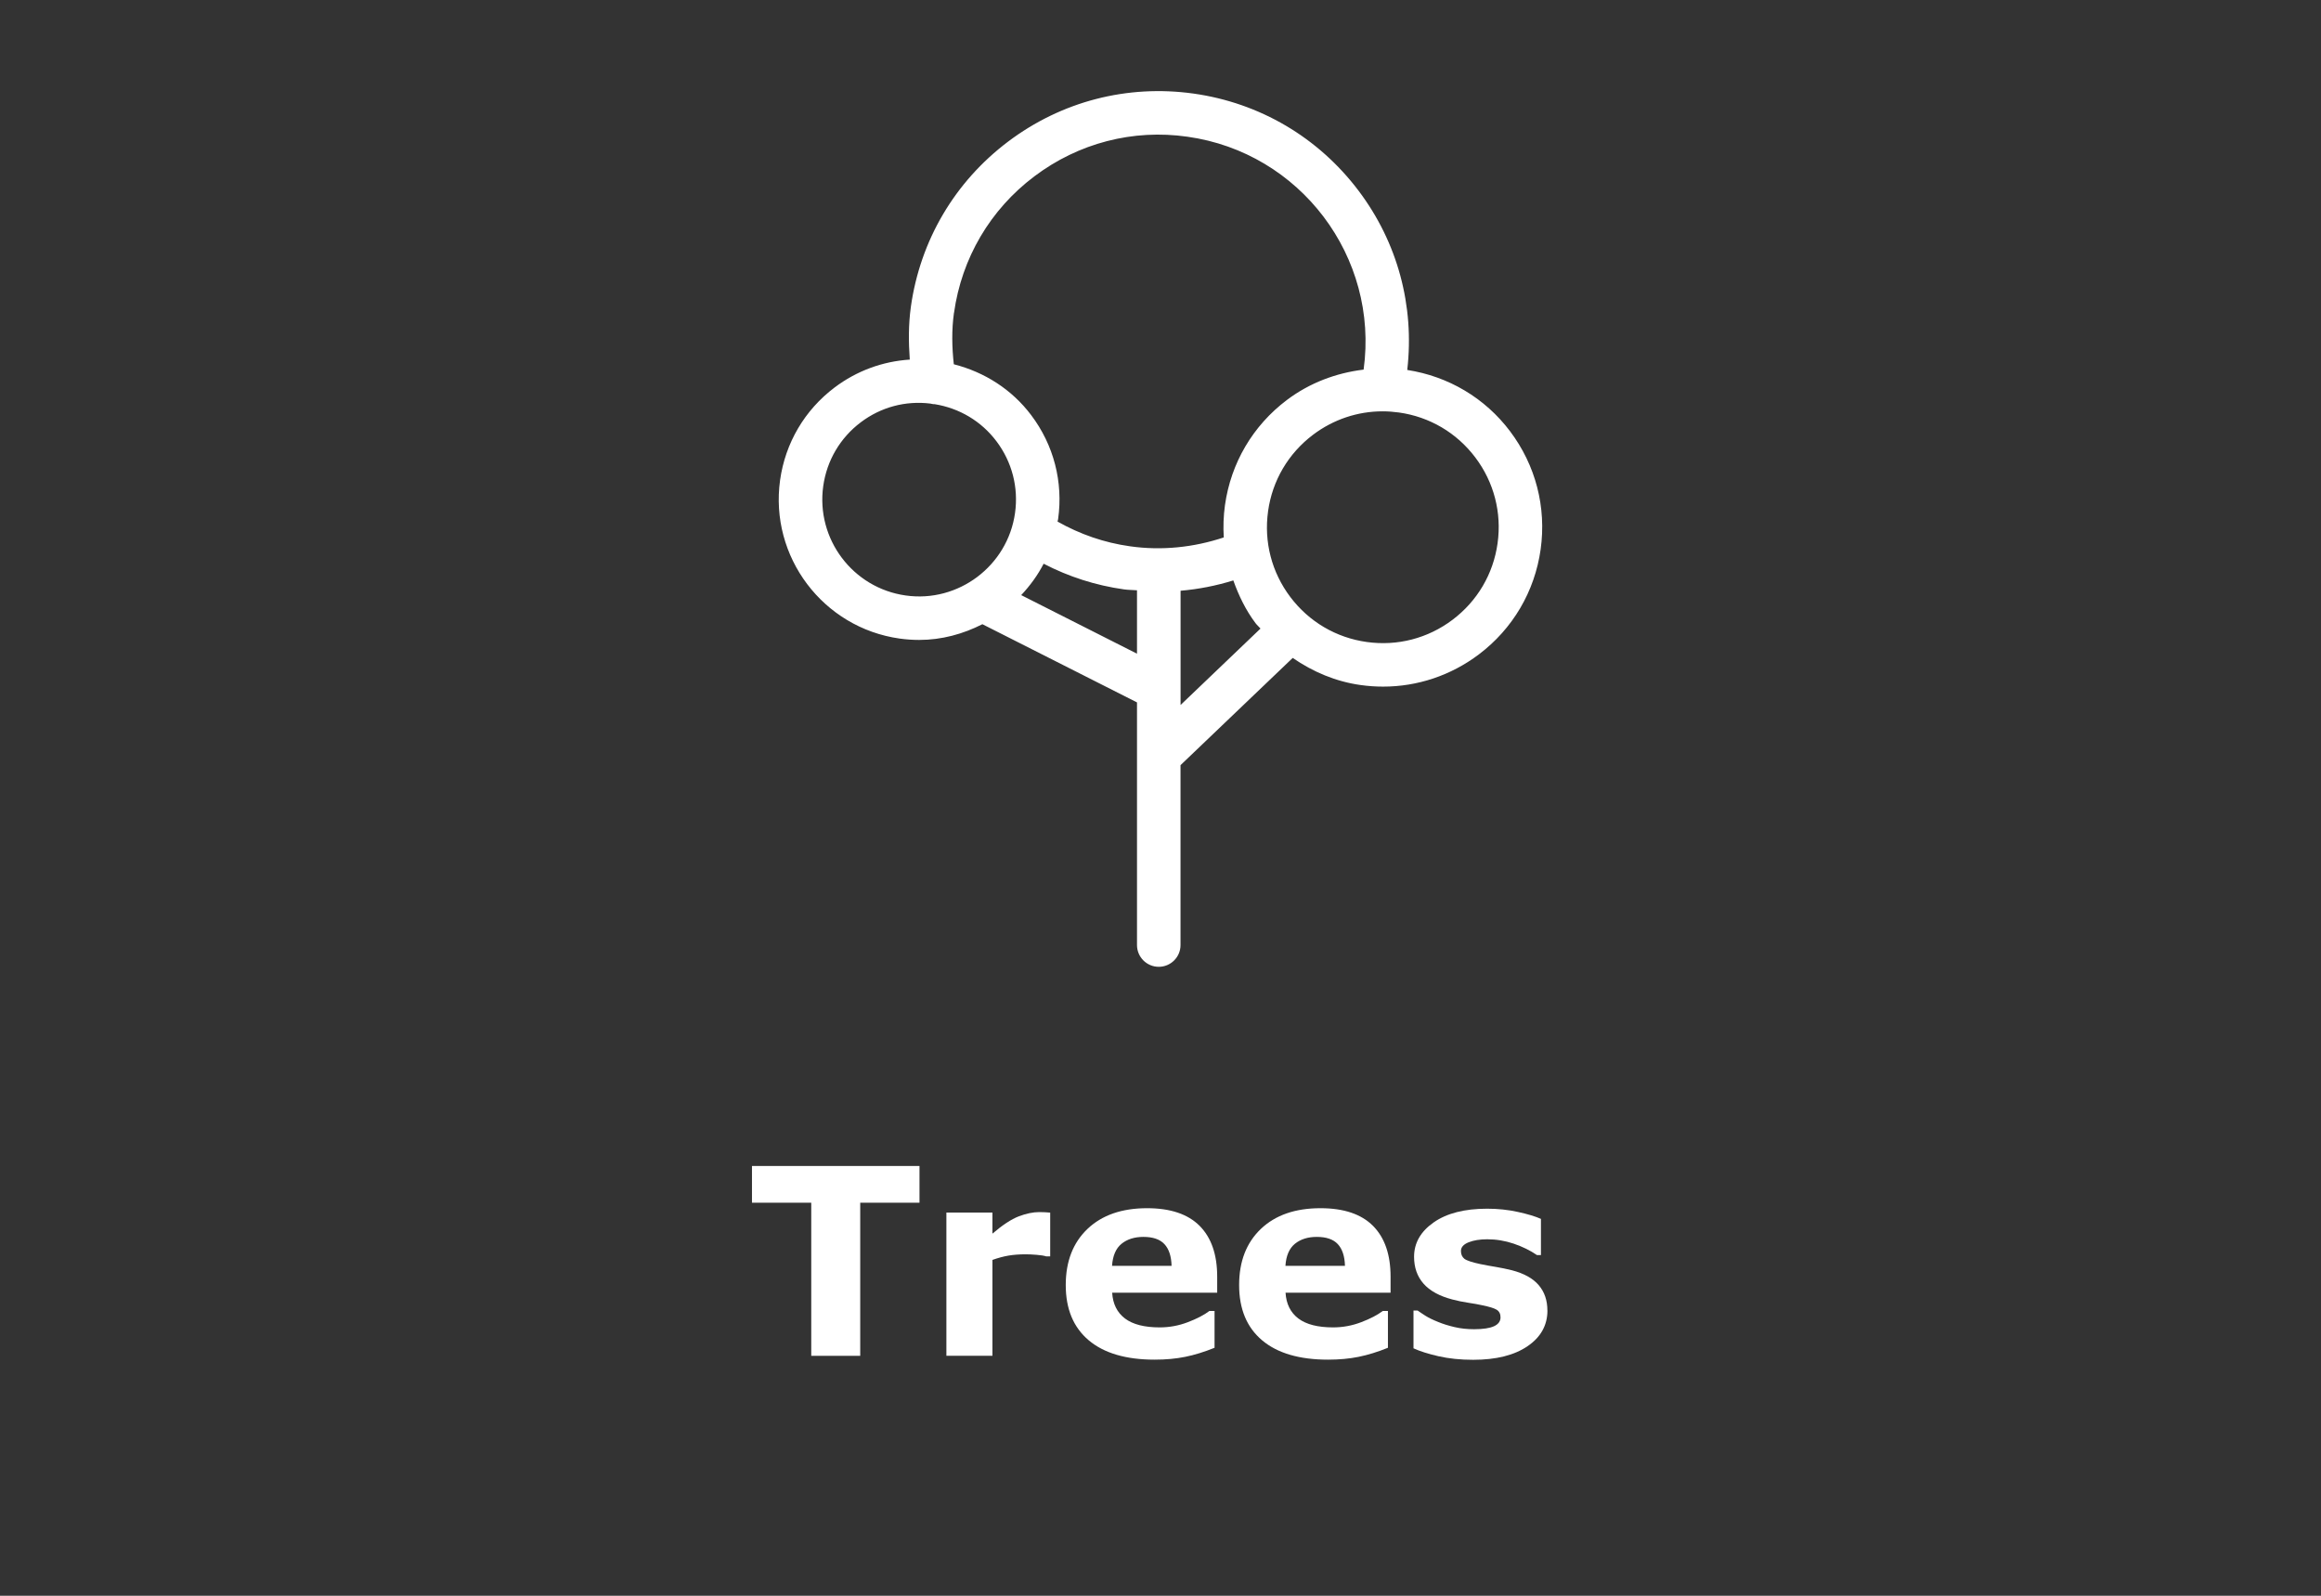 <svg xmlns="http://www.w3.org/2000/svg" id="outlines" viewBox="0 0 80 55"><rect x="0" y="0" width="80" height="55" fill="#333333" stroke="none"/><rect x="-.047" width="80.093" height="55" style="fill:none;"></rect><path d="M31.694,41.453h-2.044v5.277h-1.688v-5.277h-2.043v-1.266h5.774v1.266Z" style="fill:#fff;"></path><path d="M36.198,43.302h-.14c-.067-.023-.176-.041-.325-.053-.148-.012-.273-.018-.372-.018-.226,0-.424.015-.597.044s-.358.079-.557.149v3.305h-1.587v-4.936h1.587v.726c.348-.299.65-.497.907-.596.258-.098.494-.147.711-.147.055,0,.118.002.189.005s.131.008.184.013v1.508Z" style="fill:#fff;"></path><path d="M41.955,44.554h-3.621c.023.387.171.684.441.889.272.205.671.307,1.198.307.334,0,.657-.06.971-.18s.561-.249.743-.387h.176v1.27c-.357.144-.694.248-1.011.312s-.667.097-1.051.097c-.99,0-1.749-.223-2.276-.668s-.791-1.079-.791-1.903c0-.814.25-1.459.749-1.935.5-.476,1.185-.714,2.055-.714.803,0,1.406.203,1.81.608.404.406.606.99.606,1.752v.553ZM40.382,43.628c-.009-.331-.091-.58-.246-.747s-.397-.25-.725-.25c-.305,0-.556.078-.752.236s-.306.412-.329.761h2.052Z" style="fill:#fff;"></path><path d="M47.931,44.554h-3.621c.023.387.171.684.441.889.272.205.671.307,1.198.307.334,0,.657-.06.971-.18s.561-.249.743-.387h.176v1.27c-.357.144-.694.248-1.011.312s-.667.097-1.051.097c-.99,0-1.749-.223-2.276-.668s-.791-1.079-.791-1.903c0-.814.25-1.459.749-1.935.5-.476,1.185-.714,2.055-.714.803,0,1.406.203,1.81.608.404.406.606.99.606,1.752v.553ZM46.358,43.628c-.009-.331-.091-.58-.246-.747s-.397-.25-.725-.25c-.305,0-.556.078-.752.236s-.306.412-.329.761h2.052Z" style="fill:#fff;"></path><path d="M53.337,45.166c0,.51-.229.921-.685,1.232-.457.312-1.082.469-1.876.469-.44,0-.838-.042-1.195-.123-.357-.082-.644-.173-.861-.273v-1.301h.144c.079.057.171.117.274.183.104.066.252.138.442.214.164.067.35.125.558.173.208.049.431.073.668.073.31,0,.541-.035.69-.103.149-.069.224-.171.224-.306,0-.12-.044-.207-.132-.262-.088-.054-.255-.105-.501-.155-.117-.027-.276-.056-.477-.086-.201-.031-.383-.068-.547-.112-.448-.117-.781-.3-.998-.547-.217-.248-.325-.556-.325-.925,0-.475.225-.87.675-1.185.449-.315,1.065-.473,1.844-.473.369,0,.723.037,1.06.112.339.074.604.154.794.239v1.248h-.137c-.234-.161-.502-.292-.802-.394-.301-.101-.605-.151-.912-.151-.255,0-.47.035-.644.105-.175.07-.262.17-.262.299,0,.117.04.206.119.269.079.06.265.123.558.184.161.033.335.065.52.095.186.031.373.07.56.116.416.109.724.279.923.513.199.232.299.523.299.872Z" style="fill:#fff;"></path><path d="M52.049,14.864c-.867-1.149-2.125-1.893-3.544-2.113.254-2.209-.332-4.394-1.677-6.176-1.388-1.84-3.408-3.029-5.69-3.35-2.285-.319-4.554.269-6.393,1.657-1.84,1.388-3.028,3.408-3.349,5.69-.085.608-.082,1.216-.038,1.822-.934.06-1.827.385-2.591.961-1.032.778-1.699,1.912-1.879,3.191v.001c-.369,2.641,1.48,5.091,4.121,5.462.226.031.45.047.673.047.778,0,1.515-.204,2.179-.542l5.329,2.695v8.363c0,.414.336.75.75.75s.75-.336.75-.75v-6.2l3.867-3.696c.695.48,1.483.815,2.343.935.259.036.518.054.773.054,1.185,0,2.334-.383,3.297-1.108,1.172-.884,1.929-2.171,2.133-3.624.203-1.453-.172-2.898-1.055-4.07ZM32.883,10.782c.264-1.886,1.246-3.556,2.766-4.702,1.52-1.147,3.397-1.638,5.28-1.368,3.886.544,6.606,4.143,6.072,8.027-.951.115-1.862.457-2.646,1.048-1.172.884-1.929,2.171-2.133,3.624-.052.373-.064.744-.041,1.112-1.034.344-2.138.461-3.23.306-.892-.124-1.728-.417-2.5-.852.005-.029.016-.056.02-.086.179-1.28-.15-2.553-.929-3.584-.668-.886-1.606-1.481-2.666-1.752-.065-.588-.078-1.18.005-1.772ZM31.218,20.524c-1.822-.255-3.098-1.945-2.843-3.769.123-.883.584-1.665,1.295-2.201.693-.523,1.542-.75,2.4-.644.04.006.077.021.118.021.007,0,.014-.002.021-.002.856.137,1.614.586,2.136,1.279.537.712.765,1.59.641,2.473-.255,1.823-1.955,3.101-3.768,2.843ZM35.199,20.511c.303-.323.567-.681.773-1.082.863.449,1.791.747,2.771.885.149.021.298.018.447.031v2.185l-3.992-2.019ZM40.691,20.361c.617-.053,1.226-.172,1.819-.356.185.52.426,1.022.767,1.475.051.068.116.12.17.184l-2.755,2.634v-3.937ZM51.618,18.726c-.147,1.056-.698,1.991-1.55,2.634s-1.902.915-2.959.767c-1.056-.147-1.991-.698-2.634-1.55s-.915-1.902-.767-2.958v-.001c.147-1.056.698-1.991,1.55-2.634.7-.528,1.535-.807,2.397-.807.186,0,.374.014.562.04,1.056.147,1.991.698,2.634,1.55s.915,1.902.767,2.959Z" style="fill:#fff;"></path></svg>